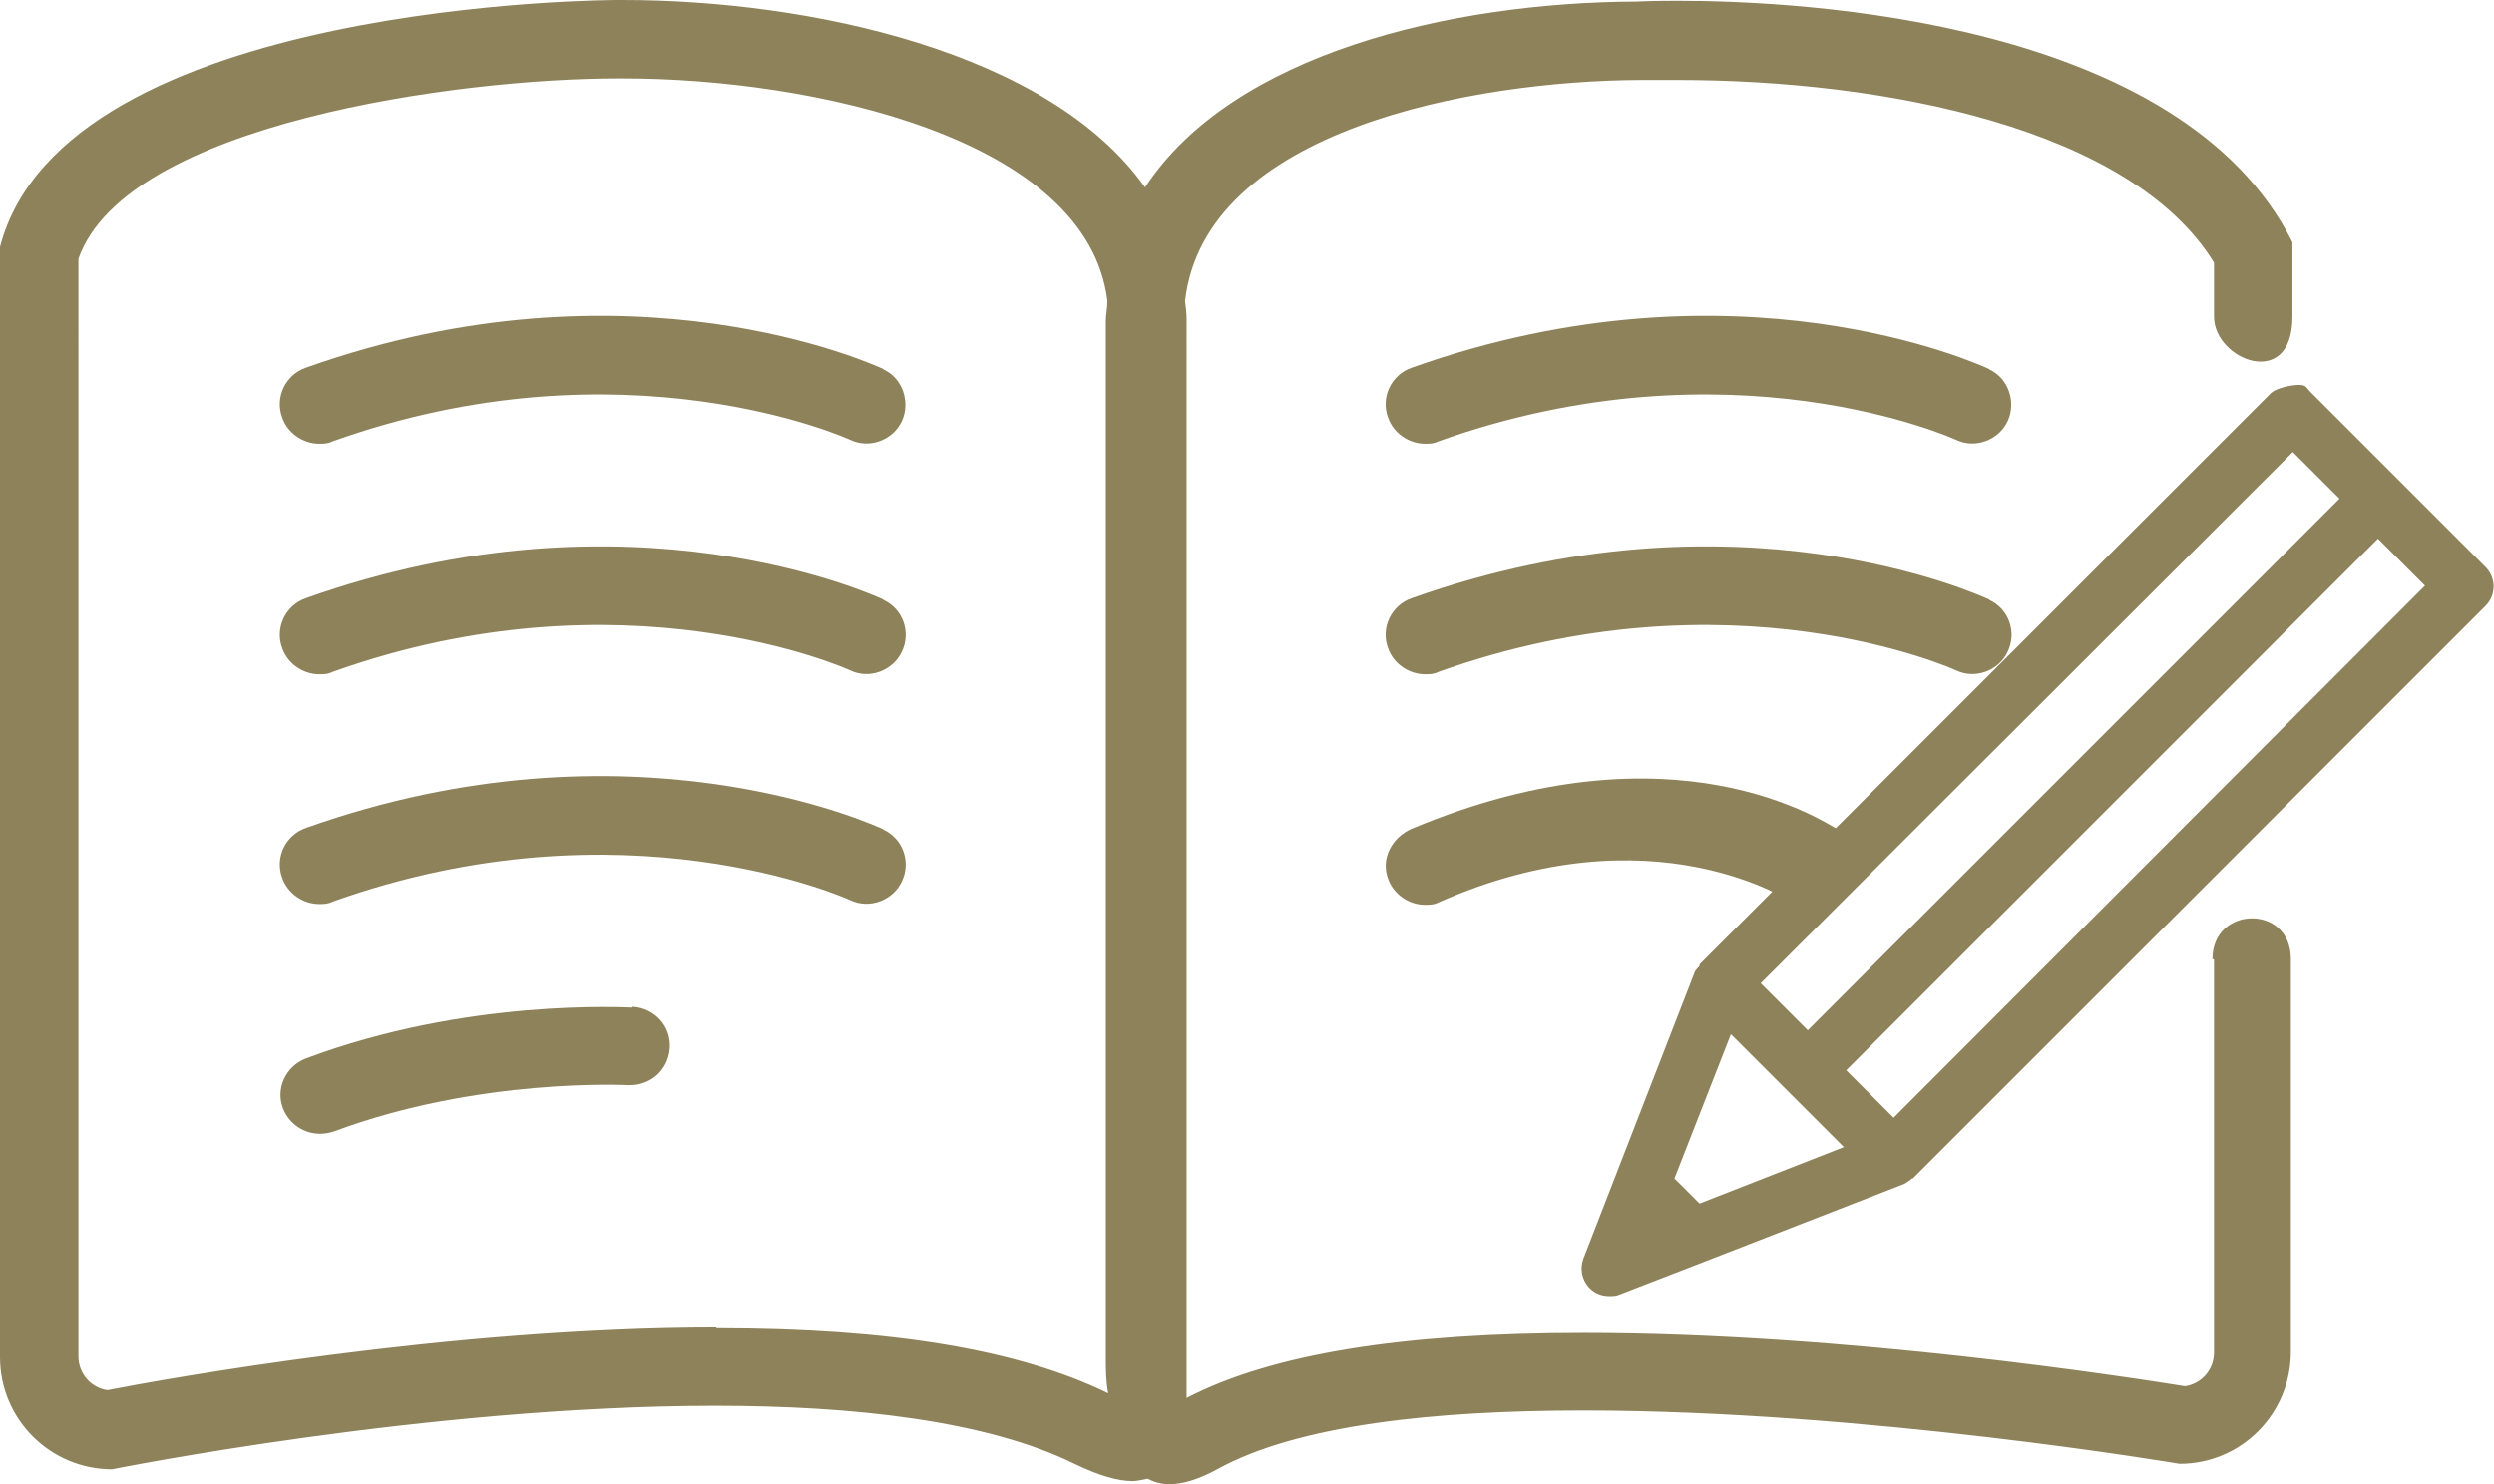 <?xml version="1.0" encoding="UTF-8"?><svg id="_レイヤー_2" xmlns="http://www.w3.org/2000/svg" viewBox="0 0 31.8 18.93"><defs><style>.cls-1{fill:#8e825b;}</style></defs><g id="_レイヤー_6"><path class="cls-1" d="M11.27,4.71c-.13-.06-3.24-1.49-7.37-.02-.26.09-.4.38-.3.64.07.2.27.33.47.33.06,0,.11,0,.17-.03,3.72-1.33,6.58-.03,6.6-.02.25.12.55,0,.66-.24s.01-.55-.24-.66Z"/><path class="cls-1" d="M11.27,7.65c-.13-.06-3.24-1.49-7.37-.02-.26.09-.4.38-.3.64.07.2.27.33.47.33.06,0,.11,0,.17-.03,3.72-1.33,6.58-.03,6.6-.02.25.12.55,0,.66-.24.12-.25.01-.55-.24-.66Z"/><path class="cls-1" d="M11.27,10.58c-.13-.06-3.24-1.49-7.37-.02-.26.09-.4.38-.3.64.07.2.27.33.47.33.06,0,.11,0,.17-.03,3.72-1.33,6.58-.03,6.6-.02.25.12.55,0,.66-.24.12-.25.01-.55-.24-.66Z"/><path class="cls-1" d="M8.06,12.85c-.09,0-2.11-.12-4.16.65-.26.1-.39.39-.29.64.08.2.27.32.47.32.06,0,.12-.01.18-.03,1.85-.69,3.73-.59,3.75-.59.28.01.51-.19.53-.47.02-.28-.19-.51-.47-.53Z"/><path class="cls-1" d="M25.37,4.71c-.13-.06-3.24-1.49-7.37-.02-.26.09-.4.38-.3.64.07.2.27.33.47.33.06,0,.11,0,.17-.03,3.72-1.33,6.58-.03,6.6-.02.25.12.55,0,.66-.24s.01-.55-.24-.66Z"/><path class="cls-1" d="M25.37,7.65c-.13-.06-3.24-1.49-7.37-.02-.26.09-.4.38-.3.64.07.2.27.33.47.33.06,0,.11,0,.17-.03,3.72-1.33,6.58-.03,6.6-.02.25.12.55,0,.66-.24.12-.25.01-.55-.24-.66Z"/><path class="cls-1" d="M23.42,10.57c-.13-.06-2.06-1.41-5.42,0-.25.11-.4.38-.3.64.07.2.27.33.47.33.06,0,.11,0,.17-.03,2.73-1.21,4.52,0,4.55.02.25.12.5-.37.62-.62.12-.25.17-.23-.08-.35Z"/><path class="cls-1" d="M28.23,12.24v5.01c0,.22-.16.4-.37.43-.69-.11-4.31-.68-7.66-.68-2.33,0-3.99.27-5.07.83,0,0,0,0,0,0,0-.2,0-.4,0-.57V4.07c0-.08-.01-.15-.02-.23.25-2.19,3.69-2.81,5.8-2.82.01,0,.19,0,.48,0,2.65,0,5.79.62,6.84,2.33,0,0,0-.12,0,.69,0,.55,1,.95,1,0v-.95C27.81.26,23,.01,21.39.01c-.33,0-.53.01-.53.01-2.35.01-5.14.66-6.26,2.37C13.38.66,10.32,0,7.94,0,7.92,0,7.89,0,7.87,0,7.87,0,.82,0,0,3.15v14.16c0,.79.64,1.43,1.43,1.43h0s4.01-.81,7.69-.81c1.77,0,3.46.19,4.58.74.31.15.55.22.74.22.07,0,.13-.02.19-.03.08.04.17.07.28.07.17,0,.37-.06.61-.19,1.03-.57,2.79-.75,4.67-.75,3.6,0,7.6.68,7.6.68.79,0,1.42-.64,1.42-1.43v-5.01c0-.7-1-.68-1,0ZM9.13,16.93c-3.41,0-7.04.66-7.76.8-.21-.03-.37-.21-.37-.43V3.3C1.61,1.57,5.86,1,7.88,1h.07c2.4,0,5.92.76,6.17,2.84,0,.09-.02.17-.02.26v13.22c0,.14,0,.29.03.45-1.15-.56-2.78-.83-4.99-.83Z"/></g><g id="_レイヤー_7"><path class="cls-1" d="M31.69,7.23l-2.22-2.22c-.07-.07-.06-.1-.16-.1s-.28.04-.35.1l-7.29,7.29s0,.02,0,.02c-.03.03-.06.06-.07.1l-1.41,3.63c-.05.13-.02.28.08.38.07.07.16.1.25.1.04,0,.09,0,.13-.02l1.06-.41s0,0,0,0l2.57-1s.07-.04.1-.07c0,0,.02,0,.02-.01l7.29-7.29c.14-.14.14-.36,0-.5ZM29.23,5.76l.6.6-6.78,6.78-.6-.6,6.79-6.78ZM21.67,15.35l-.32-.32.72-1.84,1.44,1.44-1.84.72ZM24.15,14.26l-.61-.61,6.78-6.78.6.6-6.78,6.79Z"/></g></svg>